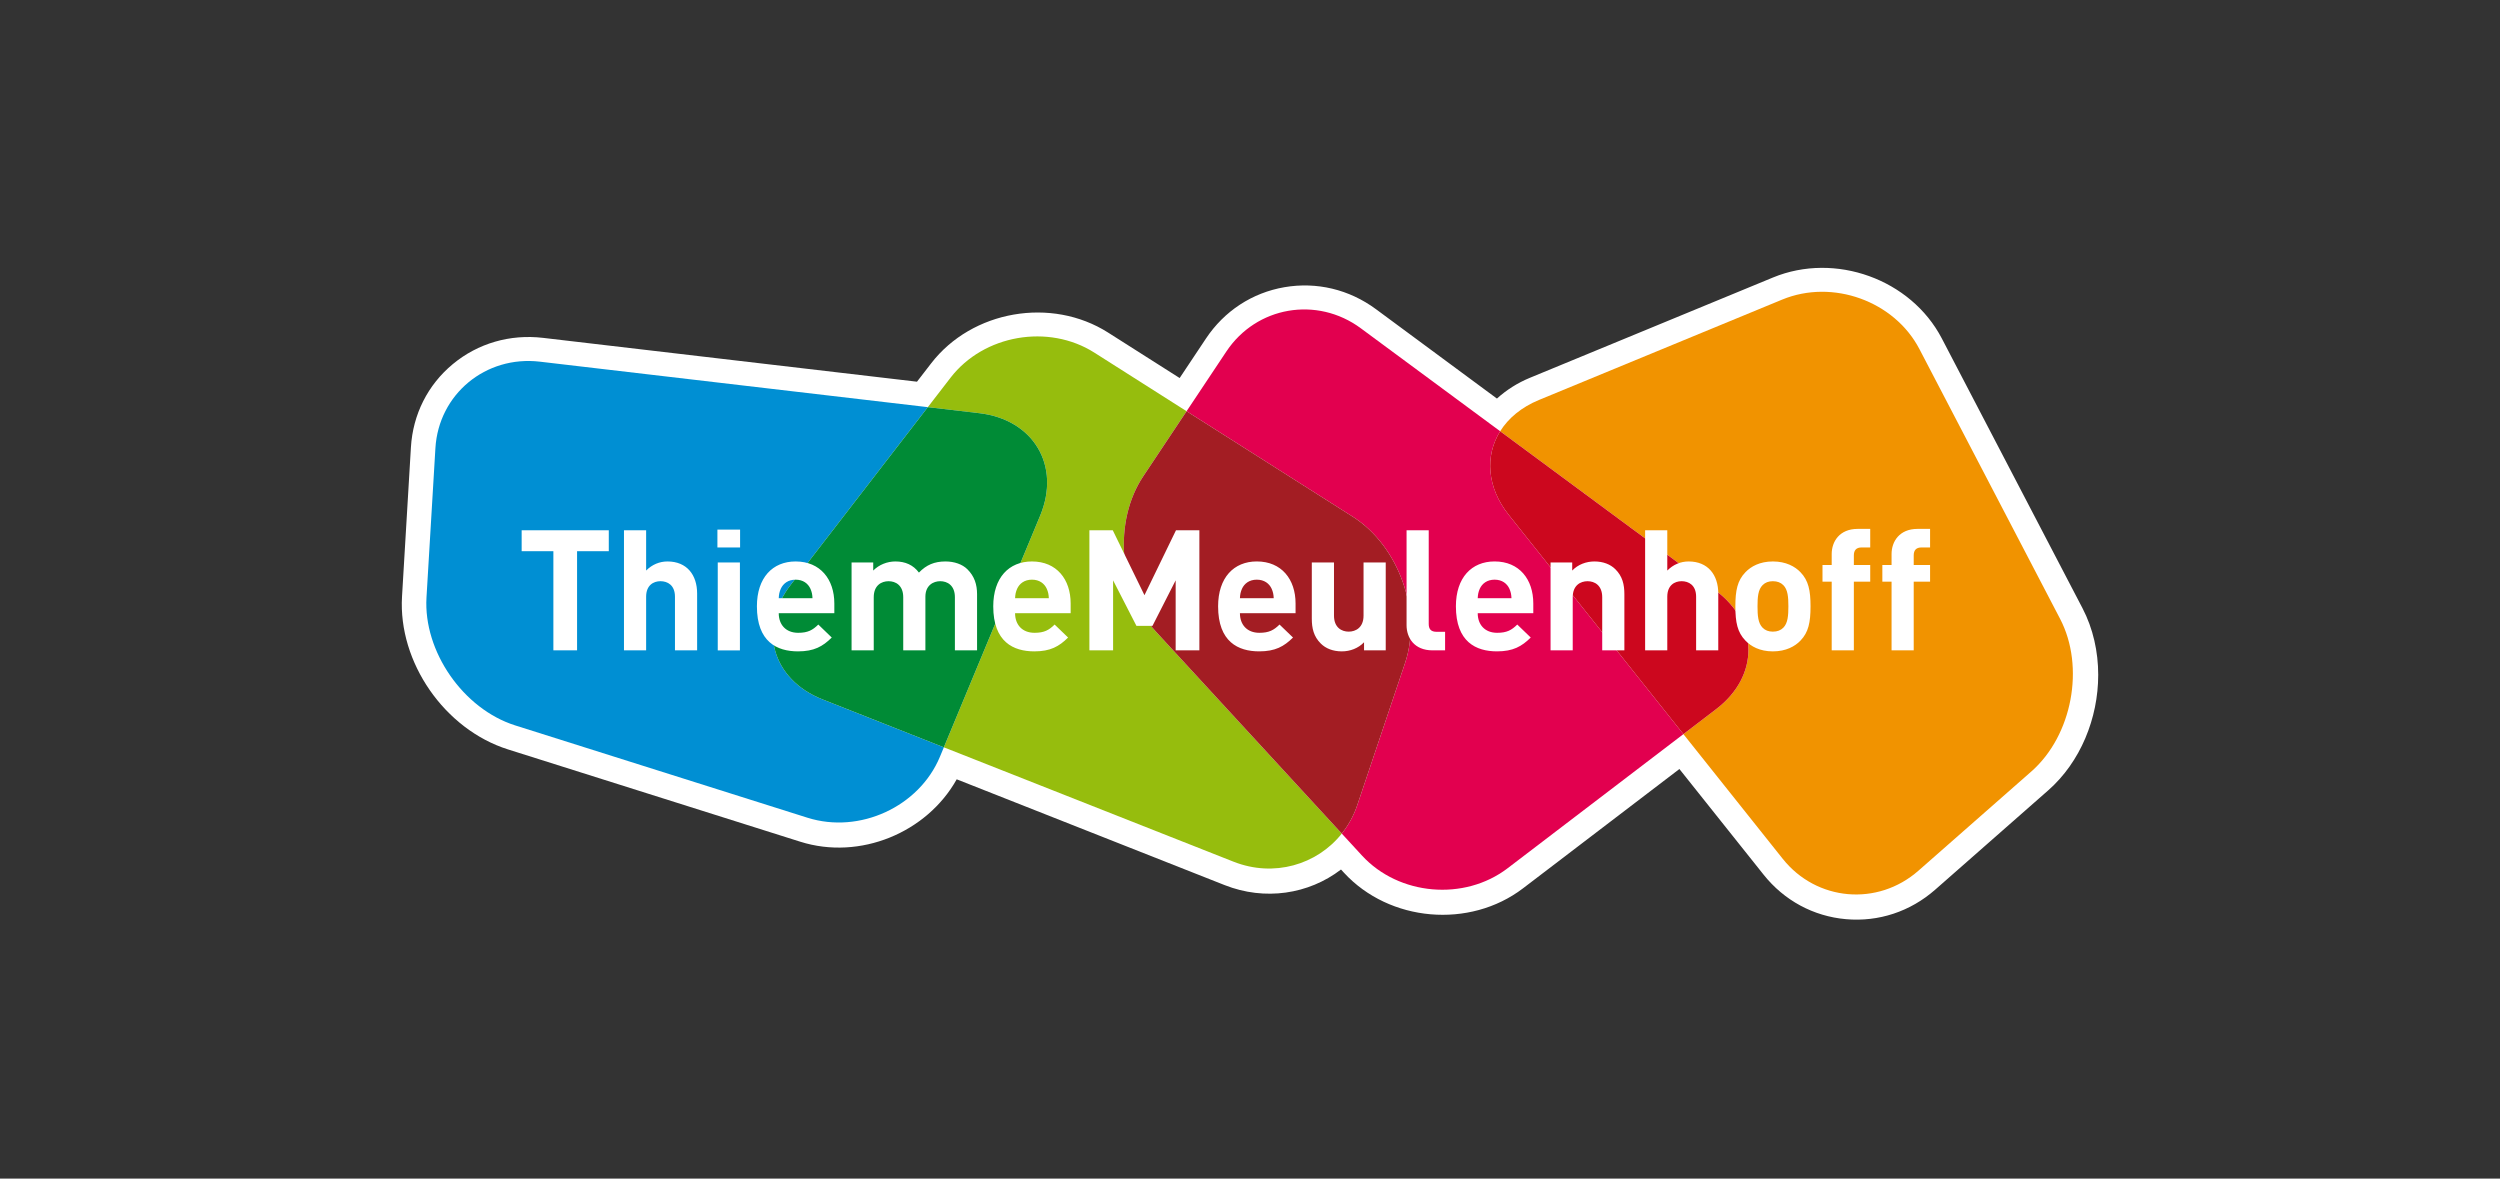 <?xml version="1.0" encoding="UTF-8"?> <svg xmlns="http://www.w3.org/2000/svg" width="280" height="132" viewBox="0 0 280 132"><rect x="0" y="0" width="280" height="132" fill="#333333" stroke="none"/><g fill="none" fill-rule="evenodd"><rect width="280" height="132"></rect><g fill-rule="nonzero" transform="translate(45 30)"><path fill="#FFF" d="M153.574,1.08 L126.33,12.322 C124.979,12.879 123.737,13.663 122.656,14.639 L109.104,4.625 C106.109,2.415 102.469,1.543 98.85,2.167 C95.238,2.793 92.119,4.835 90.065,7.919 L87.121,12.34 L79.109,7.249 C72.76,3.215 63.868,4.76 59.289,10.695 C59.289,10.695 58.448,11.784 57.703,12.75 L15.827,7.841 C12.12,7.406 8.532,8.448 5.721,10.775 C2.911,13.102 1.243,16.413 1.023,20.1 L0.026,36.819 C-0.414,44.175 4.799,51.692 11.894,53.934 L44.633,64.272 C51.307,66.382 58.809,63.262 62.151,57.282 C66.319,58.929 92.169,69.135 92.169,69.135 C96.656,70.905 101.559,70.171 105.192,67.385 C105.276,67.474 105.524,67.745 105.524,67.745 C110.61,73.268 119.602,74.052 125.579,69.492 L143.093,56.13 C145.535,59.196 152.515,67.954 152.515,67.954 C154.825,70.856 158.107,72.629 161.757,72.948 C165.406,73.269 168.954,72.095 171.744,69.642 L184.398,58.521 C188.021,55.337 190,50.43 190,45.586 C190,42.986 189.429,40.403 188.238,38.115 L172.48,7.899 C169.019,1.266 160.538,-1.794 153.574,1.08"></path><path fill="#008FD3" d="M43.552,35.512 L58.917,15.601 L15.465,10.507 C9.391,9.794 4.126,14.154 3.766,20.196 L2.767,36.915 C2.407,42.956 6.88,49.406 12.706,51.247 L45.444,61.587 C51.272,63.427 57.943,60.356 60.271,54.759 L60.712,53.699 L47.135,48.338 C41.451,46.094 39.841,40.323 43.552,35.512"></path><path fill="#96BD0D" d="M83.04,23.35 L87.897,16.058 L77.573,9.498 C72.425,6.228 65.177,7.488 61.465,12.298 L58.917,15.601 L64.685,16.277 C70.76,16.99 73.827,22.153 71.499,27.75 L60.711,53.699 L93.165,66.513 C97.658,68.287 102.494,66.867 105.28,63.363 L84.405,40.679 C80.289,36.202 79.675,28.404 83.04,23.35"></path><path fill="#008B36" d="M64.686,16.277 L58.917,15.601 L43.552,35.512 C39.84,40.323 41.451,46.094 47.134,48.338 L60.711,53.699 L71.499,27.75 C73.827,22.153 70.76,16.99 64.686,16.277"></path><path fill="#E2004F" d="M123.019,18.3 L107.403,6.762 C102.494,3.141 95.718,4.312 92.353,9.366 L87.897,16.058 L106.508,27.87 C111.662,31.141 114.294,38.516 112.365,44.26 L107.022,60.151 C106.634,61.313 106.044,62.4 105.28,63.363 L107.55,65.829 C111.671,70.305 119.002,70.943 123.847,67.248 L143.541,52.222 L123.985,27.672 C121.518,24.575 121.306,21.034 123.019,18.3"></path><path fill="#A31D23" d="M112.365,44.26 C114.294,38.516 111.661,31.142 106.508,27.87 L87.897,16.058 L83.04,23.35 C79.675,28.404 80.289,36.202 84.405,40.678 L105.28,63.363 C106.044,62.4 106.634,61.313 107.022,60.151 L112.365,44.26 L112.365,44.26 Z"></path><path fill="#F19300" d="M185.731,39.311 L169.975,9.096 C167.169,3.717 160.256,1.223 154.61,3.552 L127.367,14.795 C125.4,15.606 123.935,16.838 123.02,18.3 L147.118,36.109 C152.019,39.73 152.065,45.718 147.221,49.415 L143.541,52.222 L154.664,66.185 C158.45,70.938 165.289,71.539 169.863,67.519 L182.516,56.4 C187.09,52.38 188.537,44.691 185.731,39.311"></path><path fill="#CC071E" d="M147.117,36.11 L123.019,18.3 C121.307,21.035 121.517,24.575 123.986,27.673 L143.542,52.223 L147.22,49.415 C152.064,45.718 152.019,39.732 147.117,36.11"></path><path fill="#FFF" d="M48.445,37.588 C48.445,34.888 46.879,32.883 44.109,32.883 C41.531,32.883 39.774,34.697 39.774,37.909 C39.774,41.896 42.028,42.954 44.377,42.954 C46.172,42.954 47.146,42.407 48.157,41.404 L46.65,39.949 C46.019,40.572 45.483,40.874 44.395,40.874 C43.002,40.874 42.219,39.949 42.219,38.682 L48.445,38.682 L48.445,37.588 Z M42.219,37.002 C42.238,36.568 42.294,36.303 42.448,35.945 C42.715,35.358 43.27,34.923 44.109,34.923 C44.949,34.923 45.503,35.358 45.77,35.945 C45.923,36.303 45.98,36.567 45.999,37.002 L42.219,37.002 L42.219,37.002 Z M74.913,37.588 C74.913,34.888 73.349,32.883 70.579,32.883 C68.001,32.883 66.244,34.697 66.244,37.909 C66.244,41.896 68.498,42.954 70.847,42.954 C72.64,42.954 73.615,42.407 74.627,41.404 L73.118,39.949 C72.487,40.572 71.953,40.874 70.866,40.874 C69.471,40.874 68.689,39.949 68.689,38.682 L74.913,38.682 L74.913,37.588 Z M68.689,37.002 C68.708,36.568 68.765,36.303 68.917,35.945 C69.185,35.358 69.739,34.923 70.579,34.923 C71.419,34.923 71.973,35.358 72.24,35.945 C72.392,36.303 72.45,36.567 72.469,37.002 L68.689,37.002 Z M97.426,35.945 C97.158,35.358 96.604,34.923 95.76,34.923 C94.921,34.923 94.368,35.358 94.1,35.945 C93.948,36.303 93.891,36.568 93.872,37.002 L97.656,37.002 C97.637,36.568 97.579,36.303 97.426,35.945 M93.872,38.682 C93.872,39.949 94.654,40.874 96.049,40.874 C97.138,40.874 97.674,40.572 98.307,39.949 L99.818,41.404 C98.804,42.406 97.828,42.953 96.03,42.953 C93.68,42.953 91.428,41.894 91.428,37.907 C91.428,34.695 93.184,32.881 95.761,32.881 C98.536,32.881 100.103,34.885 100.103,37.586 L100.103,38.682 L93.872,38.682 L93.872,38.682 Z M124.056,35.945 C123.789,35.358 123.235,34.923 122.396,34.923 C121.553,34.923 121.001,35.358 120.733,35.945 C120.58,36.303 120.524,36.568 120.504,37.002 L124.286,37.002 C124.266,36.568 124.208,36.303 124.056,35.945 M120.505,38.682 C120.505,39.949 121.287,40.874 122.682,40.874 C123.77,40.874 124.305,40.572 124.934,39.949 L126.444,41.404 C125.431,42.406 124.458,42.953 122.662,42.953 C120.314,42.953 118.061,41.894 118.061,37.907 C118.061,34.695 119.819,32.881 122.396,32.881 C125.164,32.881 126.729,34.885 126.729,37.586 L126.729,38.682 L120.505,38.682 L120.505,38.682 Z M154.725,35.529 C154.44,35.246 154.058,35.095 153.56,35.095 C153.063,35.095 152.701,35.246 152.416,35.529 C151.9,36.039 151.842,36.889 151.842,37.909 C151.842,38.929 151.9,39.8 152.416,40.309 C152.701,40.593 153.063,40.744 153.56,40.744 C154.057,40.744 154.44,40.592 154.725,40.309 C155.241,39.799 155.299,38.929 155.299,37.909 C155.297,36.889 155.241,36.038 154.725,35.529 M156.656,41.745 C156.044,42.387 155.032,42.955 153.561,42.955 C152.089,42.955 151.098,42.387 150.486,41.745 C149.59,40.819 149.361,39.704 149.361,37.909 C149.361,36.134 149.59,35.019 150.486,34.092 C151.098,33.45 152.091,32.883 153.561,32.883 C155.032,32.883 156.044,33.45 156.656,34.092 C157.552,35.019 157.78,36.134 157.78,37.909 C157.78,39.702 157.551,40.818 156.656,41.745 M19.632,31.731 L19.632,42.84 L16.978,42.84 L16.978,31.731 L13.425,31.731 L13.425,29.387 L23.184,29.387 L23.184,31.731 L19.632,31.731 L19.632,31.731 Z M33.078,42.84 L33.078,36.473 C33.078,34.394 31.933,32.883 29.755,32.883 C28.877,32.883 28.037,33.223 27.367,33.903 L27.367,29.387 L24.885,29.387 L24.885,42.84 L27.367,42.84 L27.367,36.831 C27.367,35.547 28.19,35.094 28.972,35.094 C29.755,35.094 30.596,35.528 30.596,36.831 L30.596,42.84 L33.078,42.84 L33.078,42.84 Z M35.388,42.841 L37.871,42.841 L37.871,32.997 L35.388,32.997 L35.388,42.841 Z M35.35,31.315 L37.89,31.315 L37.89,29.312 L35.35,29.312 L35.35,31.315 Z M64.431,42.84 L64.431,36.548 C64.431,35.471 64.144,34.545 63.342,33.753 C62.788,33.204 61.891,32.883 60.898,32.883 C59.656,32.883 58.759,33.261 57.92,34.13 C57.289,33.28 56.392,32.883 55.285,32.883 C54.367,32.883 53.451,33.243 52.801,33.903 L52.801,32.997 L50.376,32.997 L50.376,42.84 L52.859,42.84 L52.859,36.889 C52.859,35.547 53.738,35.095 54.52,35.095 C55.303,35.095 56.162,35.547 56.162,36.889 L56.162,42.84 L58.644,42.84 L58.644,36.831 C58.644,35.547 59.542,35.094 60.306,35.094 C61.089,35.094 61.948,35.547 61.948,36.888 L61.948,42.84 L64.431,42.84 L64.431,42.84 Z M89.33,42.84 L89.33,29.387 L86.712,29.387 L83.18,36.661 L79.629,29.387 L77.012,29.387 L77.012,42.84 L79.667,42.84 L79.667,34.999 L82.283,40.1 L84.077,40.1 L86.674,34.999 L86.674,42.84 L89.33,42.84 Z M110.202,42.84 L110.202,32.997 L107.717,32.997 L107.717,38.949 C107.717,40.29 106.836,40.744 106.052,40.744 C105.267,40.744 104.407,40.29 104.407,38.949 L104.407,32.997 L101.922,32.997 L101.922,39.289 C101.922,40.365 102.131,41.291 102.935,42.084 C103.489,42.633 104.292,42.954 105.286,42.954 C106.206,42.954 107.123,42.614 107.773,41.934 L107.773,42.84 L110.202,42.84 L110.202,42.84 Z M116.85,42.84 L116.85,40.762 L115.896,40.762 C115.266,40.762 115.017,40.459 115.017,39.873 L115.017,29.387 L112.535,29.387 L112.535,40.024 C112.535,41.423 113.394,42.84 115.439,42.84 L116.85,42.84 Z M136.93,42.84 L136.93,36.548 C136.93,35.471 136.721,34.545 135.919,33.753 C135.365,33.204 134.562,32.883 133.571,32.883 C132.653,32.883 131.736,33.223 131.087,33.903 L131.087,32.997 L128.663,32.997 L128.663,42.84 L131.145,42.84 L131.145,36.889 C131.145,35.547 132.024,35.095 132.807,35.095 C133.589,35.095 134.448,35.547 134.448,36.889 L134.448,42.84 L136.93,42.84 Z M147.446,42.84 L147.446,36.473 C147.446,34.394 146.301,32.883 144.124,32.883 C143.245,32.883 142.404,33.223 141.736,33.903 L141.736,29.387 L139.254,29.387 L139.254,42.84 L141.736,42.84 L141.736,36.831 C141.736,35.547 142.558,35.094 143.341,35.094 C144.124,35.094 144.965,35.528 144.965,36.831 L144.965,42.84 L147.446,42.84 Z M164.465,35.15 L164.465,33.28 L162.632,33.28 L162.632,32.203 C162.632,31.636 162.9,31.315 163.49,31.315 L164.465,31.315 L164.465,29.236 L163.053,29.236 C161.029,29.236 160.15,30.654 160.15,32.051 L160.15,33.279 L159.119,33.279 L159.119,35.149 L160.15,35.149 L160.15,42.84 L162.632,42.84 L162.632,35.15 L164.465,35.15 L164.465,35.15 Z M171.169,35.15 L171.169,33.28 L169.336,33.28 L169.336,32.203 C169.336,31.636 169.605,31.315 170.196,31.315 L171.169,31.315 L171.169,29.236 L169.757,29.236 C167.733,29.236 166.855,30.654 166.855,32.051 L166.855,33.279 L165.823,33.279 L165.823,35.149 L166.855,35.149 L166.855,42.84 L169.336,42.84 L169.336,35.15 L171.169,35.15 Z"></path></g></g></svg> 